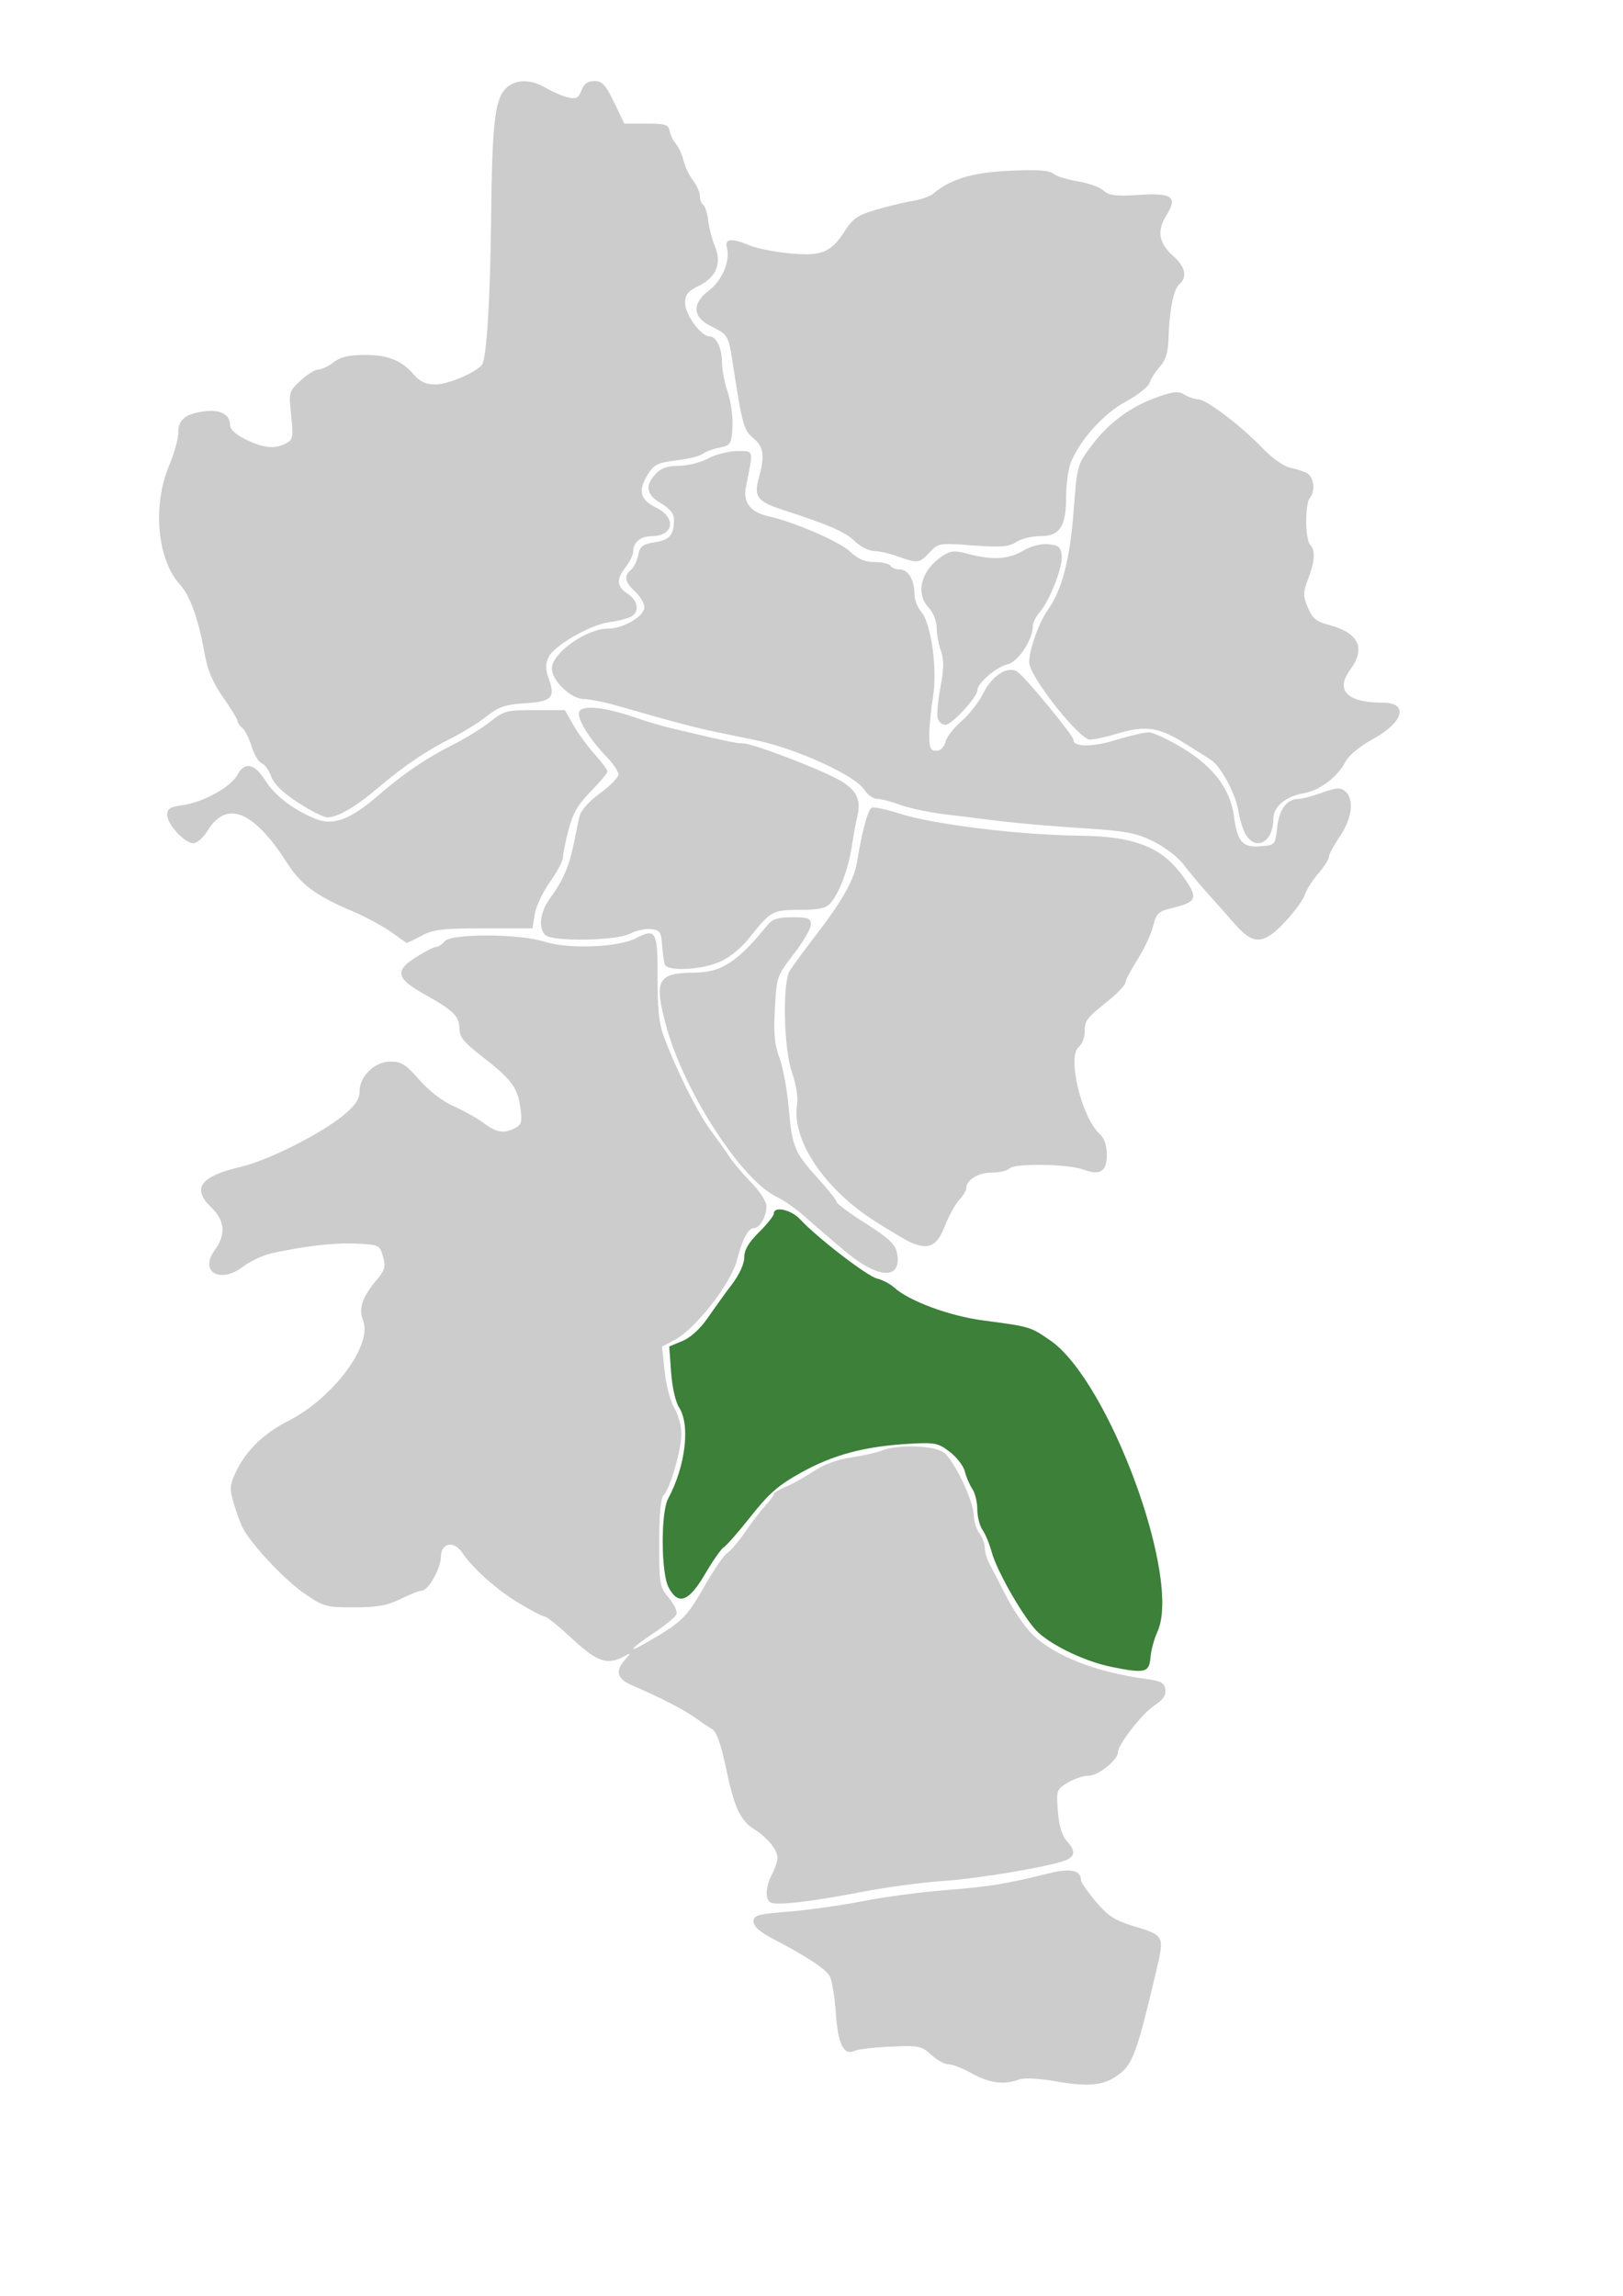 <?xml version="1.0" encoding="UTF-8" standalone="no"?>
<!-- Created with Inkscape (http://www.inkscape.org/) -->
<svg
   xmlns:svg="http://www.w3.org/2000/svg"
   xmlns="http://www.w3.org/2000/svg"
   version="1.0"
   width="210mm"
   height="297mm"
   id="svg2">
  <defs
     id="defs4" />
  <g
     id="layer1">
    <path
       d="M 515.942,1017.596 C 507.641,1016.159 500.747,1015.853 498.185,1016.807 C 491.014,1019.478 483.818,1018.542 475.404,1013.844 C 470.949,1011.357 465.747,1009.321 463.845,1009.321 C 461.943,1009.321 458.129,1007.229 455.37,1004.672 C 450.686,1000.331 449.38,1000.066 435.658,1000.671 C 427.575,1001.028 419.642,1001.946 418.029,1002.711 C 412.656,1005.26 409.798,999.606 408.753,984.362 C 408.211,976.453 406.888,968.337 405.812,966.328 C 403.87,962.699 394.854,956.764 377.543,947.718 C 371.474,944.548 368.497,941.85 368.497,939.522 C 368.497,936.441 370.425,935.897 385.684,934.677 C 395.137,933.921 411.419,931.623 421.867,929.571 C 432.314,927.518 450.632,925.076 462.572,924.143 C 483.911,922.476 491.87,921.181 512.969,915.944 C 523.535,913.322 528.606,914.406 528.606,919.287 C 528.606,920.271 531.838,924.937 535.789,929.656 C 541.533,936.516 545.069,938.883 553.429,941.463 C 569.905,946.549 569.598,945.929 565.122,964.998 C 556.301,1002.571 553.943,1009.13 547.482,1014.058 C 540.032,1019.741 532.935,1020.537 515.942,1017.596 z M 377.09,930.31 C 374.042,929.107 374.255,922.722 377.554,916.396 C 379.04,913.546 380.238,909.883 380.216,908.255 C 380.164,904.431 375.267,898.457 368.857,894.399 C 361.93,890.013 359.012,883.661 354.94,864.102 C 352.689,853.291 350.403,846.766 348.455,845.594 C 346.8,844.599 342.899,841.974 339.785,839.759 C 334.139,835.745 322.111,829.582 309.248,824.114 C 301.755,820.928 300.667,817.151 305.629,811.552 C 308.696,808.093 308.671,808.046 304.844,810.053 C 296.837,814.252 291.962,812.539 279.849,801.271 C 273.432,795.3 267.405,790.416 266.456,790.416 C 265.507,790.416 259.991,787.581 254.199,784.117 C 243.15,777.51 231.352,767.063 226.064,759.204 C 221.952,753.094 215.628,754.32 215.618,761.228 C 215.61,766.801 209.417,777.752 206.272,777.752 C 205.079,777.752 200.386,779.583 195.843,781.822 C 189.362,785.016 184.466,785.893 173.11,785.893 C 159.293,785.893 158.186,785.58 148.687,779.002 C 138.733,772.108 122.008,754.154 118.433,746.525 C 117.389,744.297 115.5,739.022 114.236,734.804 C 112.242,728.151 112.352,726.231 115.061,720.331 C 119.983,709.608 128.764,700.912 140.78,694.858 C 162.862,683.734 182.384,657.553 177.537,645.565 C 175.255,639.919 177.151,634.212 184.023,626.045 C 188.282,620.983 188.733,619.383 187.306,614.388 C 185.7,608.763 185.332,608.582 174.474,608.06 C 163.78,607.547 149.36,609.178 132.905,612.762 C 128.703,613.677 122.348,616.651 118.782,619.371 C 107.61,627.892 97.244,621.777 105.024,611.254 C 110.53,603.806 110,596.773 103.458,590.506 C 93.543,581.007 97.784,575.166 118.023,570.445 C 131.158,567.381 157.209,554.233 168.135,545.154 C 173.834,540.419 175.824,537.452 175.824,533.692 C 175.824,526.211 183.237,519.045 190.975,519.045 C 196.238,519.045 198.518,520.491 205.082,527.993 C 209.861,533.455 216.436,538.495 221.957,540.928 C 226.932,543.121 233.522,546.828 236.601,549.167 C 242.751,553.838 246.567,554.414 252.02,551.496 C 255.123,549.835 255.448,548.414 254.399,541.093 C 253.03,531.526 249.95,527.531 235.073,516.025 C 226.823,509.643 224.671,506.936 224.671,502.937 C 224.671,496.921 221.842,494.15 207.484,486.099 C 193.659,478.347 192.86,474.649 203.555,467.937 C 207.914,465.201 212.314,462.962 213.332,462.962 C 214.349,462.962 216.195,461.741 217.434,460.248 C 220.683,456.333 254.257,456.487 266.442,460.472 C 277.745,464.169 302.435,463.225 310.942,458.77 C 320.768,453.624 321.681,455.271 321.564,477.947 C 321.488,492.676 322.289,500.472 324.485,506.381 C 330.737,523.206 340.971,543.774 347.438,552.514 C 351.119,557.489 355.45,563.595 357.061,566.083 C 358.673,568.57 363.33,574.034 367.41,578.224 C 371.491,582.415 374.829,587.557 374.829,589.65 C 374.829,594.771 371.625,600.456 368.739,600.456 C 365.94,600.456 362.989,605.948 360.477,615.834 C 357.493,627.579 340.292,649.663 329.803,655.217 L 323.759,658.418 L 325.038,670.595 C 325.744,677.319 327.861,685.298 329.767,688.413 C 331.666,691.515 333.207,697.214 333.192,701.077 C 333.162,709.078 327.722,727.889 324.509,731.102 C 323.099,732.512 322.364,740.515 322.364,754.456 C 322.364,774.66 322.587,775.93 327.07,781.258 C 329.659,784.334 331.362,787.931 330.855,789.251 C 330.349,790.571 325.381,794.674 319.817,798.367 C 309.267,805.37 306.066,808.855 314.675,803.965 C 333.222,793.432 335.55,791.234 344.218,776.066 C 349.013,767.676 354.18,760.115 355.7,759.264 C 357.221,758.413 361.095,753.88 364.309,749.191 C 367.522,744.501 372.018,738.637 374.3,736.16 C 376.581,733.683 378.447,731.136 378.447,730.5 C 378.447,729.864 381.093,728.256 384.327,726.927 C 387.561,725.597 393.674,722.179 397.913,719.331 C 402.731,716.093 409.51,713.589 416.004,712.649 C 421.716,711.823 428.681,710.257 431.482,709.171 C 439.262,706.153 456.54,706.702 461.422,710.121 C 466.462,713.652 476.118,733.802 476.198,740.957 C 476.23,743.781 477.451,747.672 478.912,749.604 C 480.373,751.535 481.58,754.792 481.595,756.84 C 481.609,758.889 482.735,762.6 484.097,765.088 C 485.458,767.575 489.184,774.746 492.376,781.022 C 495.568,787.299 501.098,795.352 504.665,798.919 C 515.216,809.47 535.854,817.618 560.266,820.87 C 567.755,821.868 569.409,822.76 569.877,826.055 C 570.284,828.91 568.74,831.151 564.415,833.986 C 558.507,837.859 546.697,853.053 546.697,856.781 C 546.697,860.52 537.103,868.209 532.43,868.215 C 529.829,868.219 525.184,869.757 522.108,871.633 C 516.69,874.937 516.541,875.375 517.342,885.647 C 517.884,892.601 519.341,897.536 521.578,899.985 C 526.084,904.921 525.881,907.759 520.886,909.659 C 512.554,912.827 478.31,918.564 460.763,919.731 C 450.813,920.394 432.902,922.824 420.962,925.133 C 397.144,929.738 380.592,931.691 377.09,930.31 z M 543.843,815.059 C 531.405,812.566 515.763,805.302 508.005,798.417 C 501.657,792.783 487.648,768.695 484.969,758.808 C 483.899,754.857 481.881,749.995 480.486,748.003 C 479.091,746.012 477.95,741.488 477.95,737.951 C 477.95,734.413 476.85,729.913 475.506,727.951 C 474.162,725.988 472.527,722.18 471.874,719.488 C 471.22,716.797 467.886,712.459 464.464,709.85 C 458.689,705.445 457.23,705.165 444.125,705.941 C 422.82,707.204 407.589,711.263 392.132,719.795 C 380.712,726.099 376.172,730.023 367.225,741.321 C 361.207,748.92 355.244,755.744 353.973,756.486 C 352.702,757.227 348.565,763.13 344.778,769.602 C 336.795,783.249 331.628,785.111 326.933,776.032 C 323.254,768.918 323.123,739.568 326.741,732.802 C 335.306,716.783 337.702,696.675 332.069,688.078 C 330.377,685.497 328.723,678.165 328.208,670.964 L 327.307,658.367 L 333.782,655.661 C 337.765,653.997 342.532,649.64 346.163,644.345 C 349.41,639.609 354.746,632.212 358.021,627.907 C 361.568,623.243 363.974,617.97 363.974,614.861 C 363.974,611.172 366.096,607.541 371.211,602.477 C 375.191,598.537 378.447,594.435 378.447,593.362 C 378.447,589.605 386.903,591.455 391.248,596.162 C 399.44,605.038 424.055,624.002 428.851,625.133 C 431.477,625.752 435.254,627.729 437.244,629.526 C 444.587,636.156 464.19,643.419 480.664,645.613 C 503.94,648.713 503.746,648.656 513.448,655.294 C 542.192,674.962 577.962,771.933 566.011,797.792 C 564.438,801.198 562.908,806.834 562.612,810.316 C 561.976,817.812 560.032,818.303 543.843,815.059 z M 413.376,611.868 C 406.603,606.205 397.724,598.567 393.646,594.896 C 389.567,591.225 383.29,586.826 379.697,585.121 C 362.687,577.049 334.78,534.072 326.019,502.456 C 319.613,479.339 321.41,475.679 339.216,475.586 C 352.806,475.515 360.475,470.575 375.264,452.365 C 377.723,449.337 380.396,448.489 387.475,448.489 C 395.331,448.489 396.539,448.971 396.539,452.104 C 396.539,454.093 392.775,460.567 388.175,466.49 C 379.952,477.079 379.798,477.526 378.942,493.177 C 378.269,505.475 378.778,510.946 381.179,517.236 C 382.888,521.713 384.938,532.829 385.734,541.938 C 387.393,560.938 388.468,563.475 400.432,576.631 C 405.256,581.935 409.203,586.942 409.203,587.757 C 409.203,588.572 415.604,593.303 423.427,598.27 C 434.58,605.351 437.867,608.418 438.645,612.472 C 441.218,625.879 429.805,625.606 413.376,611.868 z M 445.816,607.668 C 443.565,606.742 435.305,601.866 427.459,596.834 C 402.912,581.088 387.041,557.197 389.807,540.155 C 390.381,536.619 389.38,530.293 387.321,524.448 C 383.261,512.919 382.537,480.781 386.2,474.679 C 387.409,472.666 393.282,464.674 399.252,456.918 C 411.952,440.42 417.698,430.141 419.134,421.352 C 421.631,406.066 424.493,395.596 426.372,394.875 C 427.488,394.447 433.648,395.78 440.06,397.838 C 456.378,403.075 498.894,408.298 527.701,408.603 C 555.646,408.9 568.832,414.333 579.605,429.991 C 585.957,439.224 585.117,441.088 573.323,443.934 C 566.445,445.594 565.511,446.488 563.846,453.011 C 562.831,456.992 559.386,464.319 556.192,469.294 C 552.998,474.269 550.369,479.303 550.35,480.48 C 550.331,481.657 546.448,485.727 541.722,489.525 C 531.101,498.06 530.477,498.906 530.443,504.803 C 530.427,507.417 529.102,510.646 527.498,511.977 C 521.753,516.745 528.972,546.468 537.819,554.475 C 540.083,556.524 541.27,560.009 541.27,564.611 C 541.27,572.887 538.111,574.866 529.735,571.838 C 522.112,569.082 496.334,568.685 493.735,571.283 C 492.615,572.403 488.664,573.319 484.954,573.319 C 478.382,573.319 472.522,576.949 472.522,581.021 C 472.522,582.129 470.954,584.717 469.037,586.771 C 467.12,588.825 463.965,594.577 462.026,599.552 C 458.262,609.206 454.333,611.173 445.816,607.668 z M 325.084,471.555 C 324.653,470.311 324.068,466.037 323.784,462.057 C 323.332,455.707 322.674,454.752 318.414,454.26 C 315.743,453.951 311.103,454.969 308.101,456.521 C 301.314,460.031 269.993,460.523 266.643,457.172 C 263.133,453.662 264.139,445.862 268.953,439.258 C 275.191,430.703 278.258,423.744 280.435,413.21 C 281.463,408.235 282.767,401.997 283.333,399.347 C 283.978,396.329 287.741,392.05 293.413,387.886 C 298.391,384.232 302.463,380.083 302.463,378.666 C 302.463,377.249 299.917,373.452 296.804,370.227 C 288.133,361.242 282.013,351.219 283.243,348.013 C 284.569,344.558 296.149,345.749 310.605,350.826 C 315.58,352.574 323.314,354.874 327.791,355.938 C 354.53,362.293 360.04,363.459 363.322,363.459 C 368.135,363.459 400.798,375.916 410.617,381.497 C 418.892,386.2 421.261,391.068 419.244,399.223 C 418.571,401.941 417.339,408.642 416.505,414.115 C 414.834,425.077 410.379,436.809 406.028,441.704 C 403.881,444.12 400.363,444.87 391.177,444.87 C 377.847,444.87 376.932,445.369 366.78,458.166 C 362.415,463.668 356.829,468.22 351.797,470.377 C 342.623,474.31 326.29,475.03 325.084,471.555 z M 191.201,455.649 C 187.221,452.786 178.673,448.205 172.206,445.469 C 154.743,438.084 147.2,432.537 140.607,422.229 C 124.115,396.449 110.915,390.981 101.591,406.067 C 99.471,409.498 96.326,412.306 94.604,412.306 C 90.345,412.306 81.749,403.028 81.749,398.432 C 81.749,395.415 83.224,394.504 89.506,393.643 C 99.384,392.289 112.96,384.745 116.11,378.86 C 119.635,372.274 124.431,373.218 129.679,381.532 C 134.404,389.017 143.198,395.772 154.114,400.3 C 162.76,403.887 171.136,400.858 184.528,389.302 C 197.543,378.07 208.197,370.835 221.957,363.884 C 227.927,360.869 235.977,355.876 239.845,352.789 C 246.413,347.548 247.847,347.178 261.554,347.191 L 276.231,347.205 L 280.442,354.578 C 282.758,358.633 287.439,365.035 290.845,368.804 C 294.25,372.573 297.036,376.345 297.036,377.185 C 297.036,378.025 293.374,382.43 288.899,386.974 C 282.693,393.275 280.116,397.713 278.044,405.668 C 276.549,411.406 275.326,417.488 275.326,419.184 C 275.326,420.88 272.46,426.3 268.956,431.227 C 265.453,436.155 262.092,443.276 261.489,447.052 L 260.391,453.916 L 236.624,453.916 C 216.314,453.916 211.876,454.442 206.107,457.534 C 202.394,459.524 199.149,461.086 198.897,461.004 C 198.645,460.923 195.182,458.513 191.201,455.649 z M 603.735,451.655 C 600.049,447.426 594.052,440.659 590.408,436.618 C 586.765,432.576 581.567,426.337 578.857,422.753 C 576.106,419.116 569.53,414.085 563.971,411.365 C 555.388,407.165 550.572,406.275 529.098,404.918 C 515.394,404.052 497.262,402.488 488.805,401.441 C 480.347,400.395 467.728,398.832 460.763,397.969 C 453.798,397.105 444.537,395.093 440.183,393.497 C 435.829,391.902 430.759,390.596 428.917,390.596 C 427.075,390.596 424.204,388.514 422.537,385.969 C 418.059,379.135 389.737,366.179 370.306,362.076 C 365.331,361.026 356.376,359.162 350.406,357.935 C 340.097,355.816 329.061,352.894 302.463,345.239 C 295.996,343.378 288.403,341.831 285.59,341.802 C 279.203,341.736 269.899,332.857 269.899,326.826 C 269.899,319.361 286.739,307.381 297.25,307.369 C 304.847,307.361 315.127,301.32 315.127,296.863 C 315.127,295.032 313.092,291.621 310.605,289.284 C 305.493,284.482 304.95,281.621 308.577,278.611 C 309.95,277.471 311.536,274.226 312.101,271.399 C 312.967,267.067 314.252,266.079 320.263,265.118 C 327.57,263.949 329.601,261.539 329.601,254.037 C 329.601,251.159 327.611,248.667 323.269,246.105 C 316.044,241.842 315.247,237.506 320.625,231.733 C 323.296,228.867 326.424,227.774 331.959,227.774 C 336.164,227.774 342.642,226.146 346.355,224.156 C 350.068,222.165 356.455,220.537 360.547,220.537 C 368.794,220.537 368.549,219.501 364.749,238.248 C 363.279,245.498 367.085,250.499 375.469,252.332 C 387.989,255.07 410.421,264.73 415.621,269.623 C 419.609,273.377 422.957,274.811 427.726,274.811 C 431.351,274.811 434.82,275.625 435.435,276.621 C 436.05,277.616 438.105,278.43 440.001,278.43 C 444.12,278.43 447.195,283.548 447.195,290.406 C 447.195,293.143 448.681,297.064 450.497,299.118 C 455.378,304.639 458.513,327.332 456.261,340.845 C 455.266,346.815 454.447,355.16 454.442,359.389 C 454.433,365.728 455.032,367.077 457.853,367.077 C 459.952,367.077 461.695,365.407 462.36,362.756 C 462.956,360.379 466.505,355.786 470.245,352.548 C 473.985,349.31 478.674,343.346 480.664,339.296 C 485.032,330.405 492.662,325.412 497.382,328.356 C 501.172,330.719 524.987,359.605 524.987,361.838 C 524.987,365.344 534.328,365.323 545.763,361.791 C 552.456,359.723 559.679,358.052 561.813,358.076 C 563.947,358.101 571.392,361.57 578.357,365.786 C 593.509,374.957 601.681,385.822 603.448,399.143 C 605.106,411.642 607.646,414.51 616.421,413.795 C 623.547,413.214 623.591,413.162 624.598,404.392 C 625.622,395.478 629.397,390.587 635.238,390.605 C 636.789,390.61 641.874,389.247 646.538,387.575 C 653.537,385.067 655.511,384.946 657.845,386.883 C 662.352,390.624 661.251,400.053 655.278,408.868 C 652.311,413.246 649.869,417.818 649.851,419.027 C 649.833,420.236 647.485,423.9 644.635,427.168 C 641.784,430.437 638.835,435.084 638.081,437.496 C 637.327,439.908 633.035,445.81 628.544,450.612 C 617.868,462.025 612.956,462.232 603.735,451.655 z M 609.328,408.235 C 607.908,405.997 606.186,400.501 605.501,396.024 C 604.375,388.657 597.436,375.517 592.835,372.037 C 591.837,371.282 585.785,367.415 579.386,363.444 C 566.391,355.378 560.081,354.532 545.628,358.917 C 540.743,360.398 535.062,361.62 533.002,361.63 C 527.796,361.658 503.268,330.497 503.304,323.902 C 503.339,317.508 508.051,304.331 512.572,297.981 C 519.344,288.47 523.221,273.532 525.014,250.036 C 526.748,227.323 526.774,227.227 533.997,217.661 C 542.468,206.441 552.88,198.816 566.156,194.107 C 573.944,191.345 576.313,191.139 579.248,192.972 C 581.218,194.202 584.191,195.209 585.854,195.209 C 589.813,195.209 606.962,208.185 617.253,218.968 C 621.926,223.864 627.707,227.988 630.822,228.648 C 633.807,229.281 637.471,230.444 638.963,231.232 C 642.516,233.11 643.453,239.921 640.627,243.327 C 638.044,246.438 638.19,263.907 640.82,266.537 C 643.355,269.072 642.995,274.511 639.728,283.067 C 637.173,289.757 637.158,291.22 639.591,297.042 C 641.827,302.395 643.692,303.913 650.133,305.628 C 664.42,309.433 668.015,316.959 660.44,327.204 C 652.816,337.517 658.626,343.559 676.17,343.559 C 688.997,343.559 686.525,353.1 671.582,361.261 C 665.115,364.793 659.62,369.293 658.038,372.353 C 654.137,379.896 645.48,386.472 637.669,387.825 C 628.681,389.382 622.681,394.458 622.681,400.503 C 622.681,411.54 614.448,416.308 609.328,408.235 z M 145.671,392.372 C 138.245,387.52 133.916,383.299 132.656,379.684 C 131.617,376.704 129.515,373.786 127.984,373.198 C 126.453,372.611 124.248,368.949 123.083,365.06 C 121.917,361.171 119.875,357.085 118.543,355.98 C 117.212,354.875 116.122,353.292 116.122,352.463 C 116.122,351.634 112.957,346.437 109.089,340.915 C 103.881,333.481 101.49,327.707 99.88,318.673 C 96.975,302.383 92.895,291.16 87.879,285.666 C 76.881,273.621 74.493,247.161 82.653,227.774 C 85.141,221.864 87.176,214.661 87.176,211.768 C 87.176,205.169 90.467,202.388 99.752,201.143 C 107.744,200.071 112.504,202.606 112.504,207.933 C 112.504,209.958 115.427,212.584 120.312,214.948 C 129.045,219.176 134.49,219.676 139.953,216.752 C 143.301,214.96 143.529,213.693 142.399,203.143 C 141.177,191.728 141.262,191.41 146.921,186.123 C 150.092,183.16 154.026,180.718 155.662,180.696 C 157.298,180.674 160.672,179.064 163.16,177.118 C 166.444,174.549 170.555,173.569 178.175,173.54 C 189.719,173.496 196.329,176.142 202.497,183.277 C 205.472,186.72 208.303,187.973 213.105,187.973 C 219.138,187.973 233.05,181.996 235.784,178.229 C 237.945,175.252 239.775,145.668 240.162,107.466 C 240.627,61.507 241.935,49.188 246.929,43.694 C 251.493,38.673 259.303,38.406 266.972,43.009 C 270.074,44.872 274.865,46.926 277.617,47.574 C 281.833,48.567 282.894,48.034 284.356,44.188 C 285.583,40.96 287.439,39.623 290.69,39.623 C 294.502,39.623 296.148,41.405 300.304,50.026 L 305.318,60.429 L 316.066,60.429 C 325.382,60.429 326.903,60.91 327.489,64.047 C 327.861,66.037 329.239,68.886 330.551,70.379 C 331.863,71.871 333.532,75.535 334.258,78.52 C 334.985,81.505 337.084,85.889 338.922,88.262 C 340.76,90.635 342.265,94.047 342.265,95.844 C 342.265,97.641 342.993,99.561 343.883,100.111 C 344.772,100.661 345.884,104.169 346.352,107.907 C 346.821,111.645 348.295,117.319 349.629,120.517 C 353.073,128.773 350.305,135.567 341.803,139.727 C 336.344,142.399 335.028,144.04 335.028,148.182 C 335.028,153.76 342.82,164.454 346.885,164.454 C 350.344,164.454 353.119,170.298 353.119,177.581 C 353.119,180.952 354.389,187.435 355.94,191.987 C 357.491,196.54 358.509,204.186 358.201,208.979 C 357.674,217.196 357.308,217.76 351.774,218.884 C 348.546,219.539 344.882,220.915 343.633,221.941 C 342.383,222.967 336.604,224.395 330.791,225.115 C 321.555,226.258 319.784,227.135 316.739,232.074 C 311.861,239.986 313.016,244.371 321.007,248.276 C 330.904,253.112 329.431,262.147 318.746,262.147 C 313.36,262.147 309.7,265.123 309.7,269.502 C 309.7,271.159 308.072,274.584 306.082,277.114 C 301.277,283.223 301.519,286.773 306.986,290.355 C 312.239,293.797 312.9,299.297 308.343,301.639 C 306.602,302.534 301.921,303.692 297.941,304.213 C 288.588,305.435 270.793,315.735 268.2,321.426 C 266.702,324.713 266.734,327.367 268.323,331.762 C 271.709,341.127 269.898,343.022 256.766,343.858 C 247.174,344.469 243.932,345.565 238.081,350.174 C 234.188,353.24 226.525,358.001 221.052,360.752 C 208.364,367.132 197.412,374.54 184.869,385.23 C 173.986,394.506 165.148,399.642 160.069,399.642 C 158.27,399.642 151.791,396.37 145.671,392.372 z M 458.639,351.531 C 458.03,349.946 458.576,343.12 459.851,336.364 C 461.618,326.995 461.68,322.677 460.109,318.171 C 458.976,314.922 458.049,309.791 458.049,306.77 C 458.049,303.659 456.382,299.502 454.205,297.185 C 447.428,289.971 450.431,278.701 460.969,271.796 C 464.983,269.167 466.784,269.034 473.634,270.866 C 485.255,273.974 493.184,273.499 500.364,269.262 C 504.262,266.962 509.004,265.743 512.679,266.096 C 517.637,266.572 518.751,267.495 519.215,271.513 C 519.854,277.042 513.353,293.787 508.407,299.351 C 506.581,301.406 505.087,304.491 505.087,306.208 C 505.087,312.696 497.917,323.574 492.853,324.767 C 487.188,326.101 477.95,334.031 477.95,337.56 C 477.95,340.894 465.4,354.413 462.305,354.413 C 460.897,354.413 459.247,353.116 458.639,351.531 z M 439.053,272.046 C 435.073,270.612 429.826,269.426 427.393,269.411 C 424.96,269.396 420.73,267.238 417.993,264.616 C 413.154,259.98 405.785,256.773 382.589,249.208 C 370.19,245.165 368.474,242.744 371.219,233.172 C 374.109,223.097 373.398,218.264 368.442,214.273 C 363.753,210.498 362.902,207.425 358.406,178.023 C 356.247,163.905 356.114,163.678 347.501,159.379 C 338.632,154.951 338.299,148.436 346.619,142.091 C 353.238,137.043 357.186,127.663 355.464,121.078 C 354.293,116.599 357.768,116.287 366.798,120.059 C 370.277,121.513 379.181,123.251 386.584,123.922 C 402.146,125.332 406.425,123.501 413.519,112.395 C 417.046,106.875 419.742,105.094 428.439,102.543 C 434.277,100.83 442.31,98.896 446.29,98.243 C 450.27,97.591 454.748,96.033 456.24,94.78 C 464.897,87.516 475.514,84.323 493.799,83.483 C 507.216,82.867 513.128,83.268 515.128,84.928 C 516.65,86.191 522.037,87.879 527.098,88.679 C 532.16,89.479 537.806,91.496 539.646,93.161 C 542.359,95.616 545.564,96.023 556.607,95.314 C 573.454,94.233 576.076,96.175 570.328,105.476 C 565.598,113.129 566.653,118.874 573.99,125.411 C 579.699,130.498 580.74,135.647 576.731,138.974 C 573.914,141.312 571.883,151.523 571.424,165.664 C 571.206,172.391 570.037,176.199 567.258,179.233 C 565.133,181.552 562.889,185.078 562.27,187.068 C 561.651,189.058 556.469,193.188 550.755,196.246 C 540.123,201.934 528.911,214.143 523.932,225.454 C 522.522,228.656 521.369,236.413 521.369,242.691 C 521.369,257.576 518.354,262.147 508.539,262.147 C 504.58,262.147 499.359,263.446 496.936,265.034 C 493.31,267.409 489.558,267.7 475.742,266.673 C 459.275,265.45 458.87,265.516 454.568,270.119 C 449.543,275.495 448.864,275.58 439.053,272.046 z "
       style="fill:#cccccc;fill-opacity:1"
       id="path2245" />
    <path
       d="M 543.843,815.059 C 531.405,812.566 515.763,805.302 508.005,798.417 C 501.657,792.783 487.648,768.695 484.969,758.808 C 483.899,754.857 481.881,749.995 480.486,748.003 C 479.091,746.012 477.95,741.488 477.95,737.951 C 477.95,734.413 476.85,729.913 475.506,727.951 C 474.162,725.988 472.527,722.18 471.874,719.488 C 471.22,716.797 467.886,712.459 464.464,709.85 C 458.689,705.445 457.23,705.165 444.125,705.941 C 422.82,707.204 407.589,711.263 392.132,719.795 C 380.712,726.099 376.172,730.023 367.225,741.321 C 361.207,748.92 355.244,755.744 353.973,756.486 C 352.702,757.227 348.565,763.13 344.778,769.602 C 336.795,783.249 331.628,785.111 326.933,776.032 C 323.254,768.918 323.123,739.568 326.741,732.802 C 335.306,716.783 337.702,696.675 332.069,688.078 C 330.377,685.497 328.723,678.165 328.208,670.964 L 327.307,658.367 L 333.782,655.661 C 337.765,653.997 342.532,649.64 346.163,644.345 C 349.41,639.609 354.746,632.212 358.021,627.907 C 361.568,623.243 363.974,617.97 363.974,614.861 C 363.974,611.172 366.096,607.541 371.211,602.477 C 375.191,598.537 378.447,594.435 378.447,593.362 C 378.447,589.605 386.903,591.455 391.248,596.162 C 399.44,605.038 424.055,624.002 428.851,625.133 C 431.477,625.752 435.254,627.729 437.244,629.526 C 444.587,636.156 464.19,643.419 480.664,645.613 C 503.94,648.713 503.746,648.656 513.448,655.294 C 542.192,674.962 577.962,771.933 566.011,797.792 C 564.438,801.198 562.908,806.834 562.612,810.316 C 561.976,817.812 560.032,818.303 543.843,815.059 z "
       style="fill:#3c803a;fill-opacity:1"
       id="path13009" />
  </g>
</svg>
